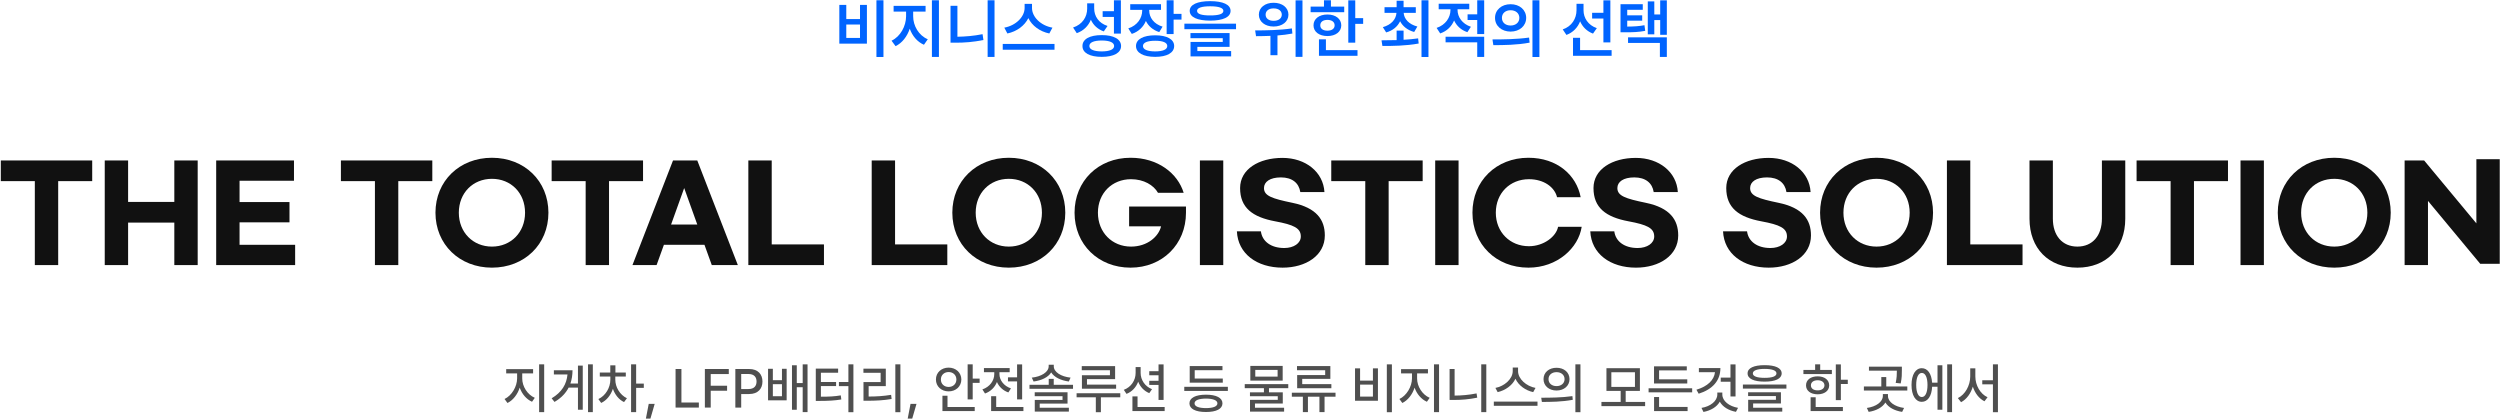 <svg width="779" height="131" viewBox="0 0 779 131" fill="none" xmlns="http://www.w3.org/2000/svg">
<path d="M275.285 0.082V17.758H273.098V0.082H275.285ZM261.535 13.598V1.527H263.703V5.941H267.98V1.527H270.129V13.598H261.535ZM263.703 11.82H267.98V7.641H263.703V11.82Z" fill="#0064FF"/>
<path d="M284.543 5.102C284.543 7.992 286.242 11.039 289.094 12.23L287.902 13.949C285.812 13.041 284.289 11.195 283.478 8.949C282.668 11.371 281.115 13.402 279.055 14.379L277.805 12.68C280.588 11.391 282.326 8.1 282.336 5.102V3.617H278.449V1.82H288.41V3.617H284.543V5.102ZM290.383 17.738V0.082H292.57V17.738H290.383Z" fill="#0064FF"/>
<path d="M309.895 0.082V17.738H307.746V0.082H309.895ZM296.184 13.305V1.801H298.332V11.449C300.803 11.41 303.439 11.195 306.164 10.648L306.437 12.465C303.332 13.109 300.451 13.315 297.707 13.305H296.184Z" fill="#0064FF"/>
<path d="M321.574 2.504C321.574 5.229 324.24 7.973 327.941 8.617L326.965 10.434C324.006 9.818 321.584 8.021 320.432 5.648C319.27 8.002 316.848 9.809 313.898 10.434L312.941 8.617C316.584 7.953 319.26 5.219 319.27 2.504V1.195H321.574V2.504ZM312.453 15.492V13.695H328.586V15.492H312.453Z" fill="#0064FF"/>
<path d="M340.949 2.621C340.939 5.023 342.346 7.221 345.109 8.09L343.937 9.789C342.014 9.105 340.666 7.816 339.914 6.146C339.133 8.07 337.658 9.584 335.52 10.336L334.367 8.578C337.287 7.621 338.752 5.268 338.762 2.719V1.039H340.949V2.621ZM337.297 14.34C337.277 12.191 339.572 10.932 343.293 10.941C347.033 10.932 349.318 12.191 349.328 14.34C349.318 16.488 347.033 17.719 343.293 17.719C339.572 17.719 337.277 16.488 337.297 14.34ZM339.445 14.34C339.436 15.414 340.842 16.01 343.293 16.02C345.764 16.01 347.16 15.414 347.16 14.34C347.16 13.227 345.764 12.631 343.293 12.621C340.842 12.631 339.436 13.227 339.445 14.34ZM343.586 5.277V3.5H347.102V0.082H349.27V10.473H347.102V5.277H343.586Z" fill="#0064FF"/>
<path d="M358.098 3.266C358.098 5.424 359.494 7.455 362.258 8.305L361.223 10.004C359.24 9.379 357.834 8.119 357.062 6.527C356.281 8.383 354.797 9.857 352.668 10.57L351.574 8.852C354.416 7.924 355.91 5.629 355.91 3.285V3.07H352.18V1.312H361.77V3.07H358.098V3.266ZM353.977 14.34C353.977 12.23 356.262 11 359.953 11C363.615 11 365.861 12.23 365.871 14.34C365.861 16.469 363.615 17.719 359.953 17.719C356.262 17.719 353.977 16.469 353.977 14.34ZM356.145 14.34C356.145 15.434 357.531 16.01 359.953 16.02C362.365 16.01 363.723 15.434 363.723 14.34C363.723 13.266 362.365 12.699 359.953 12.699C357.531 12.699 356.145 13.266 356.145 14.34ZM363.527 10.609V0.082H365.695V4.32H368.156V6.098H365.695V10.609H363.527Z" fill="#0064FF"/>
<path d="M377.082 0.355C381.105 0.365 383.439 1.43 383.449 3.383C383.439 5.355 381.105 6.42 377.082 6.43C373.068 6.42 370.715 5.355 370.715 3.383C370.715 1.43 373.068 0.365 377.082 0.355ZM369.055 9.105V7.367H385.148V9.105H369.055ZM370.949 11.898V10.297H383.137V14.613H373.098V15.922H383.625V17.582H370.969V13.07H381.008V11.898H370.949ZM373 3.383C372.99 4.359 374.396 4.809 377.082 4.809C379.807 4.809 381.203 4.359 381.203 3.383C381.203 2.475 379.807 1.957 377.082 1.957C374.396 1.957 372.99 2.475 373 3.383Z" fill="#0064FF"/>
<path d="M396.848 0.863C399.533 0.854 401.477 2.357 401.477 4.574C401.477 6.752 399.533 8.275 396.848 8.266C394.191 8.275 392.258 6.752 392.258 4.574C392.258 2.357 394.191 0.854 396.848 0.863ZM391.105 9.477C394.289 9.477 398.752 9.418 402.551 8.852L402.707 10.453C401.184 10.746 399.602 10.932 398.059 11.049V17.191H395.871V11.176C394.24 11.244 392.707 11.264 391.379 11.273L391.105 9.477ZM394.367 4.574C394.357 5.756 395.402 6.498 396.848 6.488C398.352 6.498 399.406 5.756 399.406 4.574C399.406 3.354 398.352 2.602 396.848 2.621C395.402 2.602 394.357 3.354 394.367 4.574ZM403.703 17.719V0.102H405.852V17.719H403.703Z" fill="#0064FF"/>
<path d="M422.297 0.102V5.648H424.758V7.445H422.297V13.285H420.129V0.102H422.297ZM408.391 3.793V2.055H412.551V0.082H414.719V2.055H418.859V3.793H408.391ZM409.289 7.895C409.289 5.863 411.057 4.516 413.625 4.516C416.174 4.516 417.932 5.863 417.941 7.895C417.932 9.916 416.174 11.234 413.625 11.234C411.057 11.234 409.289 9.916 409.289 7.895ZM410.988 17.387V12.25H413.156V15.629H423V17.387H410.988ZM411.398 7.895C411.389 8.959 412.287 9.564 413.625 9.555C414.963 9.564 415.871 8.959 415.871 7.895C415.871 6.82 414.963 6.195 413.625 6.195C412.287 6.195 411.389 6.82 411.398 7.895Z" fill="#0064FF"/>
<path d="M437.355 9.535V12.396C438.889 12.309 440.432 12.172 441.887 11.957L442.062 13.559C438.107 14.291 433.869 14.33 430.754 14.32L430.48 12.562C431.857 12.553 433.478 12.543 435.187 12.494V9.535H437.355ZM430.891 8.461C433.547 7.729 435.012 5.98 435.139 4.008H431.418V2.25H435.187V0.238H437.355V2.25H441.164V4.008H437.385C437.502 5.893 438.996 7.582 441.652 8.266L440.656 9.965C438.566 9.398 437.072 8.178 436.271 6.615C435.5 8.256 434.025 9.535 431.926 10.102L430.891 8.461ZM442.941 17.758V0.082H445.109V17.758H442.941Z" fill="#0064FF"/>
<path d="M454.172 3.109C454.172 5.268 455.598 7.426 458.332 8.344L457.238 10.023C455.266 9.379 453.869 8.041 453.098 6.381C452.326 8.227 450.861 9.711 448.762 10.414L447.648 8.695C450.461 7.768 451.965 5.424 451.965 3.129V2.895H448.293V1.156H457.824V2.895H454.172V3.109ZM450.441 13.188V11.449H462.473V17.738H460.305V13.188H450.441ZM457.297 6.234V4.457H460.305V0.082H462.473V10.609H460.305V6.234H457.297Z" fill="#0064FF"/>
<path d="M470.695 1.312C473.498 1.303 475.539 3.07 475.559 5.57C475.539 8.08 473.498 9.838 470.695 9.848C467.922 9.838 465.842 8.08 465.852 5.57C465.842 3.07 467.922 1.303 470.695 1.312ZM465.051 12.289C468.234 12.289 472.639 12.25 476.457 11.703L476.633 13.285C472.678 14.037 468.439 14.066 465.324 14.066L465.051 12.289ZM468 5.57C467.99 7.045 469.152 7.953 470.695 7.953C472.258 7.953 473.42 7.045 473.43 5.57C473.42 4.105 472.268 3.188 470.695 3.188C469.152 3.188 467.99 4.105 468 5.57ZM477.512 17.758V0.082H479.68V17.758H477.512Z" fill="#0064FF"/>
<path d="M493.43 3.207C493.42 5.551 494.826 7.836 497.57 8.773L496.379 10.473C494.475 9.76 493.117 8.383 492.365 6.645C491.613 8.588 490.168 10.111 488.098 10.883L486.945 9.164C489.787 8.207 491.232 5.766 491.242 3.188V1.176H493.43V3.207ZM490.148 17.387V11.781H492.355V15.629H502.18V17.387H490.148ZM496.105 5.766V3.988H499.621V0.102H501.789V13.207H499.621V5.766H496.105Z" fill="#0064FF"/>
<path d="M511.887 1.312V3.051H507.043V4.77H511.711V6.43H507.043V8.285C509.191 8.266 510.695 8.178 512.414 7.855L512.648 9.613C510.568 10.004 508.869 10.072 506.125 10.062H504.953V1.312H511.887ZM507.297 13.383V11.625H519.387V17.738H517.219V13.383H507.297ZM513.449 10.707V0.434H515.48V4.516H517.316V0.102H519.387V10.844H517.316V6.254H515.48V10.707H513.449Z" fill="#0064FF"/>
<path d="M28.731 50V56.44H18.131V82.6H10.851V56.44H0.251V50H28.731Z" fill="#111111"/>
<path d="M54.318 50H61.598V82.6H54.318V69.36H39.918V82.6H32.638V50H39.918V62.92H54.318V50Z" fill="#111111"/>
<path d="M67.364 82.6V50H91.604V56.32H74.644V62.96H90.204V69.28H74.644V76.28H91.964V82.6H67.364Z" fill="#111111"/>
<path d="M134.707 50V56.44H124.107V82.6H116.827V56.44H106.227V50H134.707Z" fill="#111111"/>
<path d="M153.29 83.4C143.17 83.4 135.69 76.16 135.69 66.28C135.69 56.4 143.17 49.16 153.29 49.16C163.41 49.16 170.89 56.4 170.89 66.28C170.89 76.16 163.41 83.4 153.29 83.4ZM153.29 76.84C159.21 76.84 163.61 72.4 163.61 66.28C163.61 60.12 159.21 55.72 153.29 55.72C147.37 55.72 142.97 60.12 142.97 66.28C142.97 72.4 147.37 76.84 153.29 76.84Z" fill="#111111"/>
<path d="M200.372 50V56.44H189.772V82.6H182.492V56.44H171.892V50H200.372Z" fill="#111111"/>
<path d="M221.792 82.6L219.512 76.28H206.872L204.592 82.6H197.072L209.712 50H217.272L229.912 82.6H221.792ZM209.112 69.96H217.272L213.192 58.6L209.112 69.96Z" fill="#111111"/>
<path d="M233.185 50H240.465V76.16H256.745V82.6H233.185V50Z" fill="#111111"/>
<path d="M271.622 50H278.902V76.16H295.182V82.6H271.622V50Z" fill="#111111"/>
<path d="M314.345 83.4C304.225 83.4 296.745 76.16 296.745 66.28C296.745 56.4 304.225 49.16 314.345 49.16C324.465 49.16 331.945 56.4 331.945 66.28C331.945 76.16 324.465 83.4 314.345 83.4ZM314.345 76.84C320.265 76.84 324.665 72.4 324.665 66.28C324.665 60.12 320.265 55.72 314.345 55.72C308.425 55.72 304.025 60.12 304.025 66.28C304.025 72.4 308.425 76.84 314.345 76.84Z" fill="#111111"/>
<path d="M352.271 49.16C360.791 49.16 366.951 53.96 368.831 60.08H360.831C359.471 57.68 356.391 55.84 352.431 55.84C346.511 55.84 342.111 60.2 342.111 66.28C342.111 72.4 346.511 76.84 352.431 76.84C357.511 76.84 361.031 73.72 361.791 70.52H351.831V64.36H369.551V66.28C369.551 76.16 362.151 83.4 352.271 83.4C342.231 83.4 334.831 76.16 334.831 66.28C334.831 56.4 342.231 49.16 352.271 49.16Z" fill="#111111"/>
<path d="M373.888 50H381.168V82.6H373.888V50Z" fill="#111111"/>
<path d="M399.615 49.2C406.895 49.2 412.335 53.64 412.695 59.84H405.175C404.735 57 402.615 55.28 399.135 55.28C395.735 55.28 393.855 56.64 393.855 58.6C393.855 61.04 396.375 61.88 402.735 63.2C410.255 64.76 412.815 68.48 412.815 73.36C412.815 79.6 406.935 83.4 399.655 83.4C391.615 83.4 385.735 79.04 385.415 72.08H392.895C393.295 75.2 396.015 77.28 400.175 77.28C403.135 77.28 405.335 75.8 405.335 73.68C405.335 71.08 403.135 70.04 397.335 68.96C390.255 67.64 386.415 64.72 386.415 58.6C386.415 52.72 392.255 49.2 399.615 49.2Z" fill="#111111"/>
<path d="M443.301 50V56.44H432.701V82.6H425.421V56.44H414.821V50H443.301Z" fill="#111111"/>
<path d="M447.208 50H454.488V82.6H447.208V50Z" fill="#111111"/>
<path d="M476.255 83.4C466.215 83.4 458.815 76.16 458.815 66.28C458.815 56.4 466.215 49.16 476.255 49.16C485.215 49.16 491.215 54.56 492.535 61.44H485.175C484.415 58.32 481.095 55.84 476.415 55.84C470.495 55.84 466.095 60.2 466.095 66.28C466.095 72.32 470.495 76.72 476.415 76.72C481.095 76.72 484.935 73.64 485.495 70.68H492.855C491.855 77.24 485.295 83.4 476.255 83.4Z" fill="#111111"/>
<path d="M509.732 49.2C517.012 49.2 522.452 53.64 522.812 59.84H515.292C514.852 57 512.732 55.28 509.252 55.28C505.852 55.28 503.972 56.64 503.972 58.6C503.972 61.04 506.492 61.88 512.852 63.2C520.372 64.76 522.932 68.48 522.932 73.36C522.932 79.6 517.052 83.4 509.772 83.4C501.732 83.4 495.852 79.04 495.532 72.08H503.012C503.412 75.2 506.132 77.28 510.292 77.28C513.252 77.28 515.452 75.8 515.452 73.68C515.452 71.08 513.252 70.04 507.452 68.96C500.372 67.64 496.532 64.72 496.532 58.6C496.532 52.72 502.372 49.2 509.732 49.2Z" fill="#111111"/>
<path d="M551.099 49.2C558.379 49.2 563.819 53.64 564.179 59.84H556.659C556.219 57 554.099 55.28 550.619 55.28C547.219 55.28 545.339 56.64 545.339 58.6C545.339 61.04 547.859 61.88 554.219 63.2C561.739 64.76 564.299 68.48 564.299 73.36C564.299 79.6 558.419 83.4 551.139 83.4C543.099 83.4 537.219 79.04 536.899 72.08H544.379C544.779 75.2 547.499 77.28 551.659 77.28C554.619 77.28 556.819 75.8 556.819 73.68C556.819 71.08 554.619 70.04 548.819 68.96C541.739 67.64 537.899 64.72 537.899 58.6C537.899 52.72 543.739 49.2 551.099 49.2Z" fill="#111111"/>
<path d="M584.735 83.4C574.615 83.4 567.135 76.16 567.135 66.28C567.135 56.4 574.615 49.16 584.735 49.16C594.855 49.16 602.335 56.4 602.335 66.28C602.335 76.16 594.855 83.4 584.735 83.4ZM584.735 76.84C590.655 76.84 595.055 72.4 595.055 66.28C595.055 60.12 590.655 55.72 584.735 55.72C578.815 55.72 574.415 60.12 574.415 66.28C574.415 72.4 578.815 76.84 584.735 76.84Z" fill="#111111"/>
<path d="M606.661 50H613.941V76.16H630.221V82.6H606.661V50Z" fill="#111111"/>
<path d="M632.394 68.16V50H639.674V68.16C639.674 73.36 642.554 76.84 647.314 76.84C652.074 76.84 654.954 73.36 654.954 68.16V50H662.234V68.16C662.234 77.4 656.274 83.4 647.314 83.4C638.354 83.4 632.394 77.4 632.394 68.16Z" fill="#111111"/>
<path d="M694.239 50V56.44H683.639V82.6H676.359V56.44H665.759V50H694.239Z" fill="#111111"/>
<path d="M698.146 50H705.426V82.6H698.146V50Z" fill="#111111"/>
<path d="M727.352 83.4C717.232 83.4 709.753 76.16 709.753 66.28C709.753 56.4 717.232 49.16 727.352 49.16C737.472 49.16 744.952 56.4 744.952 66.28C744.952 76.16 737.472 83.4 727.352 83.4ZM727.352 76.84C733.272 76.84 737.672 72.4 737.672 66.28C737.672 60.12 733.272 55.72 727.352 55.72C721.432 55.72 717.032 60.12 717.032 66.28C717.032 72.4 721.432 76.84 727.352 76.84Z" fill="#111111"/>
<path d="M749.278 82.6V50H755.358L771.638 69.6V49.6H778.918V82.2H772.838L756.558 62.6V82.6H749.278Z" fill="#111111"/>
<path d="M162.727 117.919C162.718 120.409 164.354 122.982 166.645 123.962L165.781 125.19C164.03 124.418 162.635 122.775 161.946 120.791C161.257 122.916 159.863 124.726 158.128 125.572L157.215 124.327C159.456 123.273 161.116 120.484 161.133 117.919V116.342H157.729V115.03H166.113V116.342H162.727V117.919ZM167.989 128.411V113.536H169.566V128.411H167.989Z" fill="#4F4F4F"/>
<path d="M184.724 113.536V128.411H183.229V113.536H184.724ZM171.891 124.111C175.045 122.235 176.556 119.737 176.83 116.674H172.588V115.379H178.398C178.39 116.832 178.191 118.218 177.734 119.513H180.092V113.918H181.586V127.681H180.092V120.774H177.187C176.307 122.501 174.887 124.012 172.787 125.24L171.891 124.111Z" fill="#4F4F4F"/>
<path d="M191.729 118.317C191.729 120.608 193.132 123.032 195.349 124.095L194.452 125.29C192.833 124.526 191.613 122.974 190.982 121.156C190.327 123.124 189.032 124.767 187.33 125.556L186.45 124.344C188.716 123.306 190.177 120.766 190.186 118.317V117.338H186.898V116.076H190.169V113.835H191.763V116.076H195V117.338H191.729V118.317ZM196.644 128.411V113.536H198.221V119.529H200.611V120.857H198.221V128.411H196.644Z" fill="#4F4F4F"/>
<path d="M203.998 125.854L202.67 130.437H201.259L202.139 125.854H203.998Z" fill="#4F4F4F"/>
<path d="M210.506 127V114.98H212.332V125.423H217.761V127H210.506Z" fill="#4F4F4F"/>
<path d="M219.637 127V114.98H227.091V116.558H221.463V120.193H226.56V121.754H221.463V127H219.637Z" fill="#4F4F4F"/>
<path d="M229.133 127V114.98H233.416C236.213 114.98 237.583 116.657 237.583 118.882C237.583 121.098 236.205 122.783 233.416 122.783H230.959V127H229.133ZM230.959 121.223H233.233C235.001 121.231 235.74 120.235 235.74 118.882C235.74 117.521 235.001 116.549 233.233 116.541H230.959V121.223Z" fill="#4F4F4F"/>
<path d="M240.82 114.914V118.467H243.659V114.914H245.12V124.742H239.326V114.914H240.82ZM240.82 123.464H243.659V119.712H240.82V123.464ZM246.78 127.681V113.818H248.274V119.363H250.117V113.536H251.628V128.411H250.117V120.658H248.274V127.681H246.78Z" fill="#4F4F4F"/>
<path d="M265.922 113.536V128.444H264.361V120.326H261.406V119.031H264.361V113.536H265.922ZM254.201 124.925V114.864H261.157V116.143H255.795V119.031H260.526V120.293H255.795V123.613C258.285 123.613 260.012 123.539 261.987 123.198L262.153 124.477C259.987 124.825 258.119 124.917 255.363 124.925H254.201Z" fill="#4F4F4F"/>
<path d="M280.564 113.536V128.444H278.987V113.536H280.564ZM269.043 116.159V114.881H276.016V120.31H270.67V123.563C273.085 123.555 275.186 123.439 277.676 123.032L277.825 124.327C275.194 124.767 272.953 124.867 270.321 124.875H269.06V119.048H274.405V116.159H269.043Z" fill="#4F4F4F"/>
<path d="M285.578 125.854L284.25 130.437H282.839L283.719 125.854H285.578Z" fill="#4F4F4F"/>
<path d="M303.093 113.52V117.969H305.251V119.297H303.093V124.46H301.516V113.52H303.093ZM291.638 118.251C291.621 116.084 293.348 114.557 295.589 114.549C297.838 114.557 299.54 116.084 299.557 118.251C299.54 120.417 297.838 121.961 295.589 121.953C293.348 121.961 291.621 120.417 291.638 118.251ZM293.182 118.251C293.165 119.637 294.228 120.575 295.589 120.575C296.967 120.575 298.004 119.637 298.013 118.251C298.004 116.865 296.967 115.927 295.589 115.927C294.228 115.927 293.165 116.865 293.182 118.251ZM293.663 128.096V123.314H295.24V126.817H303.724V128.096H293.663Z" fill="#4F4F4F"/>
<path d="M318.499 113.553V124.443H316.922V118.849H314.083V117.57H316.922V113.553H318.499ZM306.114 121.339C308.397 120.567 309.825 118.608 309.816 116.558V115.977H306.596V114.682H314.614V115.977H311.427V116.558C311.418 118.409 312.763 120.276 315.013 121.023L314.199 122.285C312.531 121.704 311.294 120.509 310.646 119.031C309.999 120.675 308.696 121.986 306.928 122.617L306.114 121.339ZM308.837 128.096V123.464H310.414V126.817H318.897V128.096H308.837Z" fill="#4F4F4F"/>
<path d="M328.344 118.052V119.895H334.353V121.156H320.79V119.895H326.783V118.052H328.344ZM321.504 117.67C324.459 117.363 326.758 115.943 326.767 114.134V113.652H328.36V114.134C328.352 115.943 330.643 117.363 333.59 117.67L333.042 118.882C330.618 118.558 328.51 117.587 327.555 116.043C326.601 117.587 324.492 118.558 322.068 118.882L321.504 117.67ZM322.417 123.447V122.235H332.644V125.771H323.978V127.05H333.059V128.262H322.434V124.626H331.083V123.447H322.417Z" fill="#4F4F4F"/>
<path d="M347.469 114.084V118.135H338.703V119.845H347.784V121.123H337.126V116.923H345.858V115.362H337.076V114.084H347.469ZM335.466 123.796V122.534H349.079V123.796H343.036V128.444H341.459V123.796H335.466Z" fill="#4F4F4F"/>
<path d="M355.421 116.226C355.429 118.367 356.757 120.417 358.974 121.272L358.11 122.501C356.492 121.845 355.288 120.542 354.657 118.932C354.018 120.667 352.756 122.044 351.021 122.733L350.175 121.472C352.466 120.625 353.852 118.508 353.86 116.226V114.383H355.421V116.226ZM352.864 128.096V123.514H354.458V126.817H362.908V128.096H352.864ZM358.11 119.944V118.666H360.999V116.939H358.11V115.661H360.999V113.553H362.576V124.626H360.999V119.944H358.11Z" fill="#4F4F4F"/>
<path d="M382.598 120.525V121.82H369.018V120.525H382.598ZM370.628 125.688C370.628 123.962 372.562 122.982 375.791 122.982C378.995 122.982 380.913 123.962 380.921 125.688C380.913 127.415 378.995 128.386 375.791 128.378C372.562 128.386 370.628 127.415 370.628 125.688ZM370.711 119.23V114.067H380.921V115.362H372.271V117.952H381.02V119.23H370.711ZM372.222 125.688C372.213 126.643 373.517 127.158 375.791 127.166C378.032 127.158 379.344 126.643 379.344 125.688C379.344 124.742 378.032 124.211 375.791 124.194C373.517 124.211 372.213 124.742 372.222 125.688Z" fill="#4F4F4F"/>
<path d="M401.424 119.695V120.957H395.414V122.252H399.714V125.738H391.048V127.05H400.129V128.262H389.504V124.593H398.153V123.464H389.487V122.252H393.837V120.957H387.86V119.695H401.424ZM389.603 118.6V114.018H399.681V118.6H389.603ZM391.147 117.354H398.103V115.263H391.147V117.354Z" fill="#4F4F4F"/>
<path d="M416.149 122.368V123.613H412.729V128.411H411.136V123.613H407.55V128.411H405.973V123.613H402.536V122.368H416.149ZM404.146 115.362V114.067H414.539V118.052H405.773V119.695H414.854V120.974H404.196V116.873H412.929V115.362H404.146Z" fill="#4F4F4F"/>
<path d="M433.714 113.536V128.444H432.137V113.536H433.714ZM422.226 124.875V114.781H423.803V118.6H427.804V114.781H429.364V124.875H422.226ZM423.803 123.58H427.804V119.845H423.803V123.58Z" fill="#4F4F4F"/>
<path d="M441.566 117.919C441.558 120.409 443.193 122.982 445.484 123.962L444.621 125.19C442.87 124.418 441.475 122.775 440.786 120.791C440.097 122.916 438.703 124.726 436.968 125.572L436.055 124.327C438.296 123.273 439.956 120.484 439.973 117.919V116.342H436.569V115.03H444.953V116.342H441.566V117.919ZM446.829 128.411V113.536H448.406V128.411H446.829Z" fill="#4F4F4F"/>
<path d="M463.132 113.536V128.411H461.555V113.536H463.132ZM451.693 124.626V114.98H453.254V123.265C455.429 123.256 457.711 123.065 460.094 122.584L460.31 123.912C457.678 124.452 455.288 124.634 452.938 124.626H451.693Z" fill="#4F4F4F"/>
<path d="M473.026 115.645C473.026 118.068 475.608 120.359 478.472 120.874L477.741 122.186C475.359 121.671 473.176 120.11 472.213 118.019C471.233 120.102 469.05 121.654 466.668 122.186L465.971 120.874C468.793 120.343 471.358 118.068 471.366 115.645V114.516H473.026V115.645ZM465.473 126.452V125.141H479.086V126.452H465.473Z" fill="#4F4F4F"/>
<path d="M485.013 114.599C487.362 114.59 489.055 116.043 489.063 118.135C489.055 120.227 487.362 121.679 485.013 121.688C482.672 121.679 480.954 120.227 480.962 118.135C480.954 116.043 482.672 114.59 485.013 114.599ZM480.248 123.929C482.954 123.929 486.706 123.904 489.96 123.431L490.076 124.576C486.714 125.224 483.103 125.24 480.447 125.24L480.248 123.929ZM482.522 118.135C482.506 119.455 483.568 120.31 485.013 120.31C486.457 120.31 487.52 119.455 487.52 118.135C487.52 116.832 486.457 115.96 485.013 115.96C483.568 115.96 482.506 116.832 482.522 118.135ZM490.89 128.444V113.536H492.467V128.444H490.89Z" fill="#4F4F4F"/>
<path d="M512.621 125.24V126.552H499.008V125.24H505.001V121.804H500.568V114.731H510.994V121.804H506.561V125.24H512.621ZM502.096 120.559H509.45V115.993H502.096V120.559Z" fill="#4F4F4F"/>
<path d="M527.28 120.99V122.252H513.7V120.99H527.28ZM515.394 119.496V114.15H525.604V115.412H516.971V118.201H525.753V119.496H515.394ZM515.41 128.096V123.713H516.971V126.801H525.853V128.096H515.41Z" fill="#4F4F4F"/>
<path d="M540.794 113.553V123.547H539.217V118.948H536.179V117.653H539.217V113.553H540.794ZM528.608 121.438C532.111 120.376 534.095 118.45 534.394 115.977H529.372V114.698H536.079C536.079 118.583 533.664 121.306 529.306 122.684L528.608 121.438ZM530.186 127.1C532.983 126.651 535.108 124.958 535.116 122.933V122.318H536.677V122.933C536.677 124.941 538.777 126.602 541.574 127.083L540.927 128.328C538.669 127.921 536.785 126.792 535.888 125.157C534.983 126.801 533.074 127.938 530.8 128.361L530.186 127.1Z" fill="#4F4F4F"/>
<path d="M549.858 113.785C553.212 113.777 555.163 114.682 555.171 116.342C555.163 118.01 553.212 118.915 549.858 118.915C546.505 118.915 544.538 118.01 544.546 116.342C544.538 114.682 546.505 113.777 549.858 113.785ZM543.085 121.09V119.828H556.648V121.09H543.085ZM544.712 123.414V122.235H554.938V125.722H546.272V127.05H555.354V128.262H544.729V124.576H553.378V123.414H544.712ZM546.189 116.342C546.181 117.263 547.493 117.736 549.858 117.736C552.241 117.736 553.552 117.263 553.544 116.342C553.552 115.462 552.241 114.947 549.858 114.947C547.493 114.947 546.181 115.462 546.189 116.342Z" fill="#4F4F4F"/>
<path d="M573.615 113.553V118.334H575.773V119.646H573.615V124.676H572.038V113.553H573.615ZM561.944 116.558V115.279H565.597V113.536H567.174V115.279H570.81V116.558H561.944ZM562.758 120.077C562.75 118.375 564.219 117.263 566.377 117.271C568.51 117.263 569.979 118.375 569.979 120.077C569.979 121.762 568.51 122.858 566.377 122.866C564.219 122.858 562.75 121.762 562.758 120.077ZM564.186 128.096V123.796H565.763V126.817H574.246V128.096H564.186ZM564.285 120.077C564.269 121.048 565.115 121.646 566.377 121.638C567.639 121.646 568.485 121.048 568.502 120.077C568.485 119.098 567.639 118.492 566.377 118.483C565.115 118.492 564.269 119.098 564.285 120.077Z" fill="#4F4F4F"/>
<path d="M592.624 114.25V115.329C592.632 116.466 592.632 117.753 592.259 119.479L590.698 119.313C591.047 117.703 591.063 116.549 591.063 115.495H582.364V114.25H592.624ZM580.787 121.688V120.426H586.216V117.504H587.76V120.426H594.317V121.688H580.787ZM581.717 127.116C584.597 126.726 586.689 125.215 586.697 123.381V122.783H588.291V123.381C588.283 125.215 590.375 126.726 593.305 127.116L592.707 128.345C590.358 127.988 588.407 126.95 587.494 125.423C586.573 126.95 584.622 127.988 582.281 128.345L581.717 127.116Z" fill="#4F4F4F"/>
<path d="M608.263 113.536V128.411H606.752V113.536H608.263ZM595.629 119.961C595.629 116.74 596.891 114.723 598.833 114.731C600.643 114.723 601.863 116.441 602.045 119.23H603.73V113.818H605.241V127.681H603.73V120.509H602.054C601.913 123.414 600.676 125.215 598.833 125.207C596.891 125.215 595.629 123.19 595.629 119.961ZM597.09 119.961C597.09 122.327 597.762 123.721 598.833 123.713C599.929 123.721 600.609 122.327 600.609 119.961C600.609 117.587 599.929 116.201 598.833 116.209C597.762 116.201 597.09 117.587 597.09 119.961Z" fill="#4F4F4F"/>
<path d="M615.518 117.321C615.518 120.044 617.045 122.758 619.319 123.779L618.356 125.041C616.671 124.194 615.393 122.518 614.737 120.484C614.082 122.625 612.787 124.435 611.068 125.323L610.072 124.045C612.38 122.941 613.916 120.077 613.924 117.321V114.781H615.518V117.321ZM617.676 119.762V118.483H620.996V113.536H622.557V128.444H620.996V119.762H617.676Z" fill="#4F4F4F"/>
</svg>
